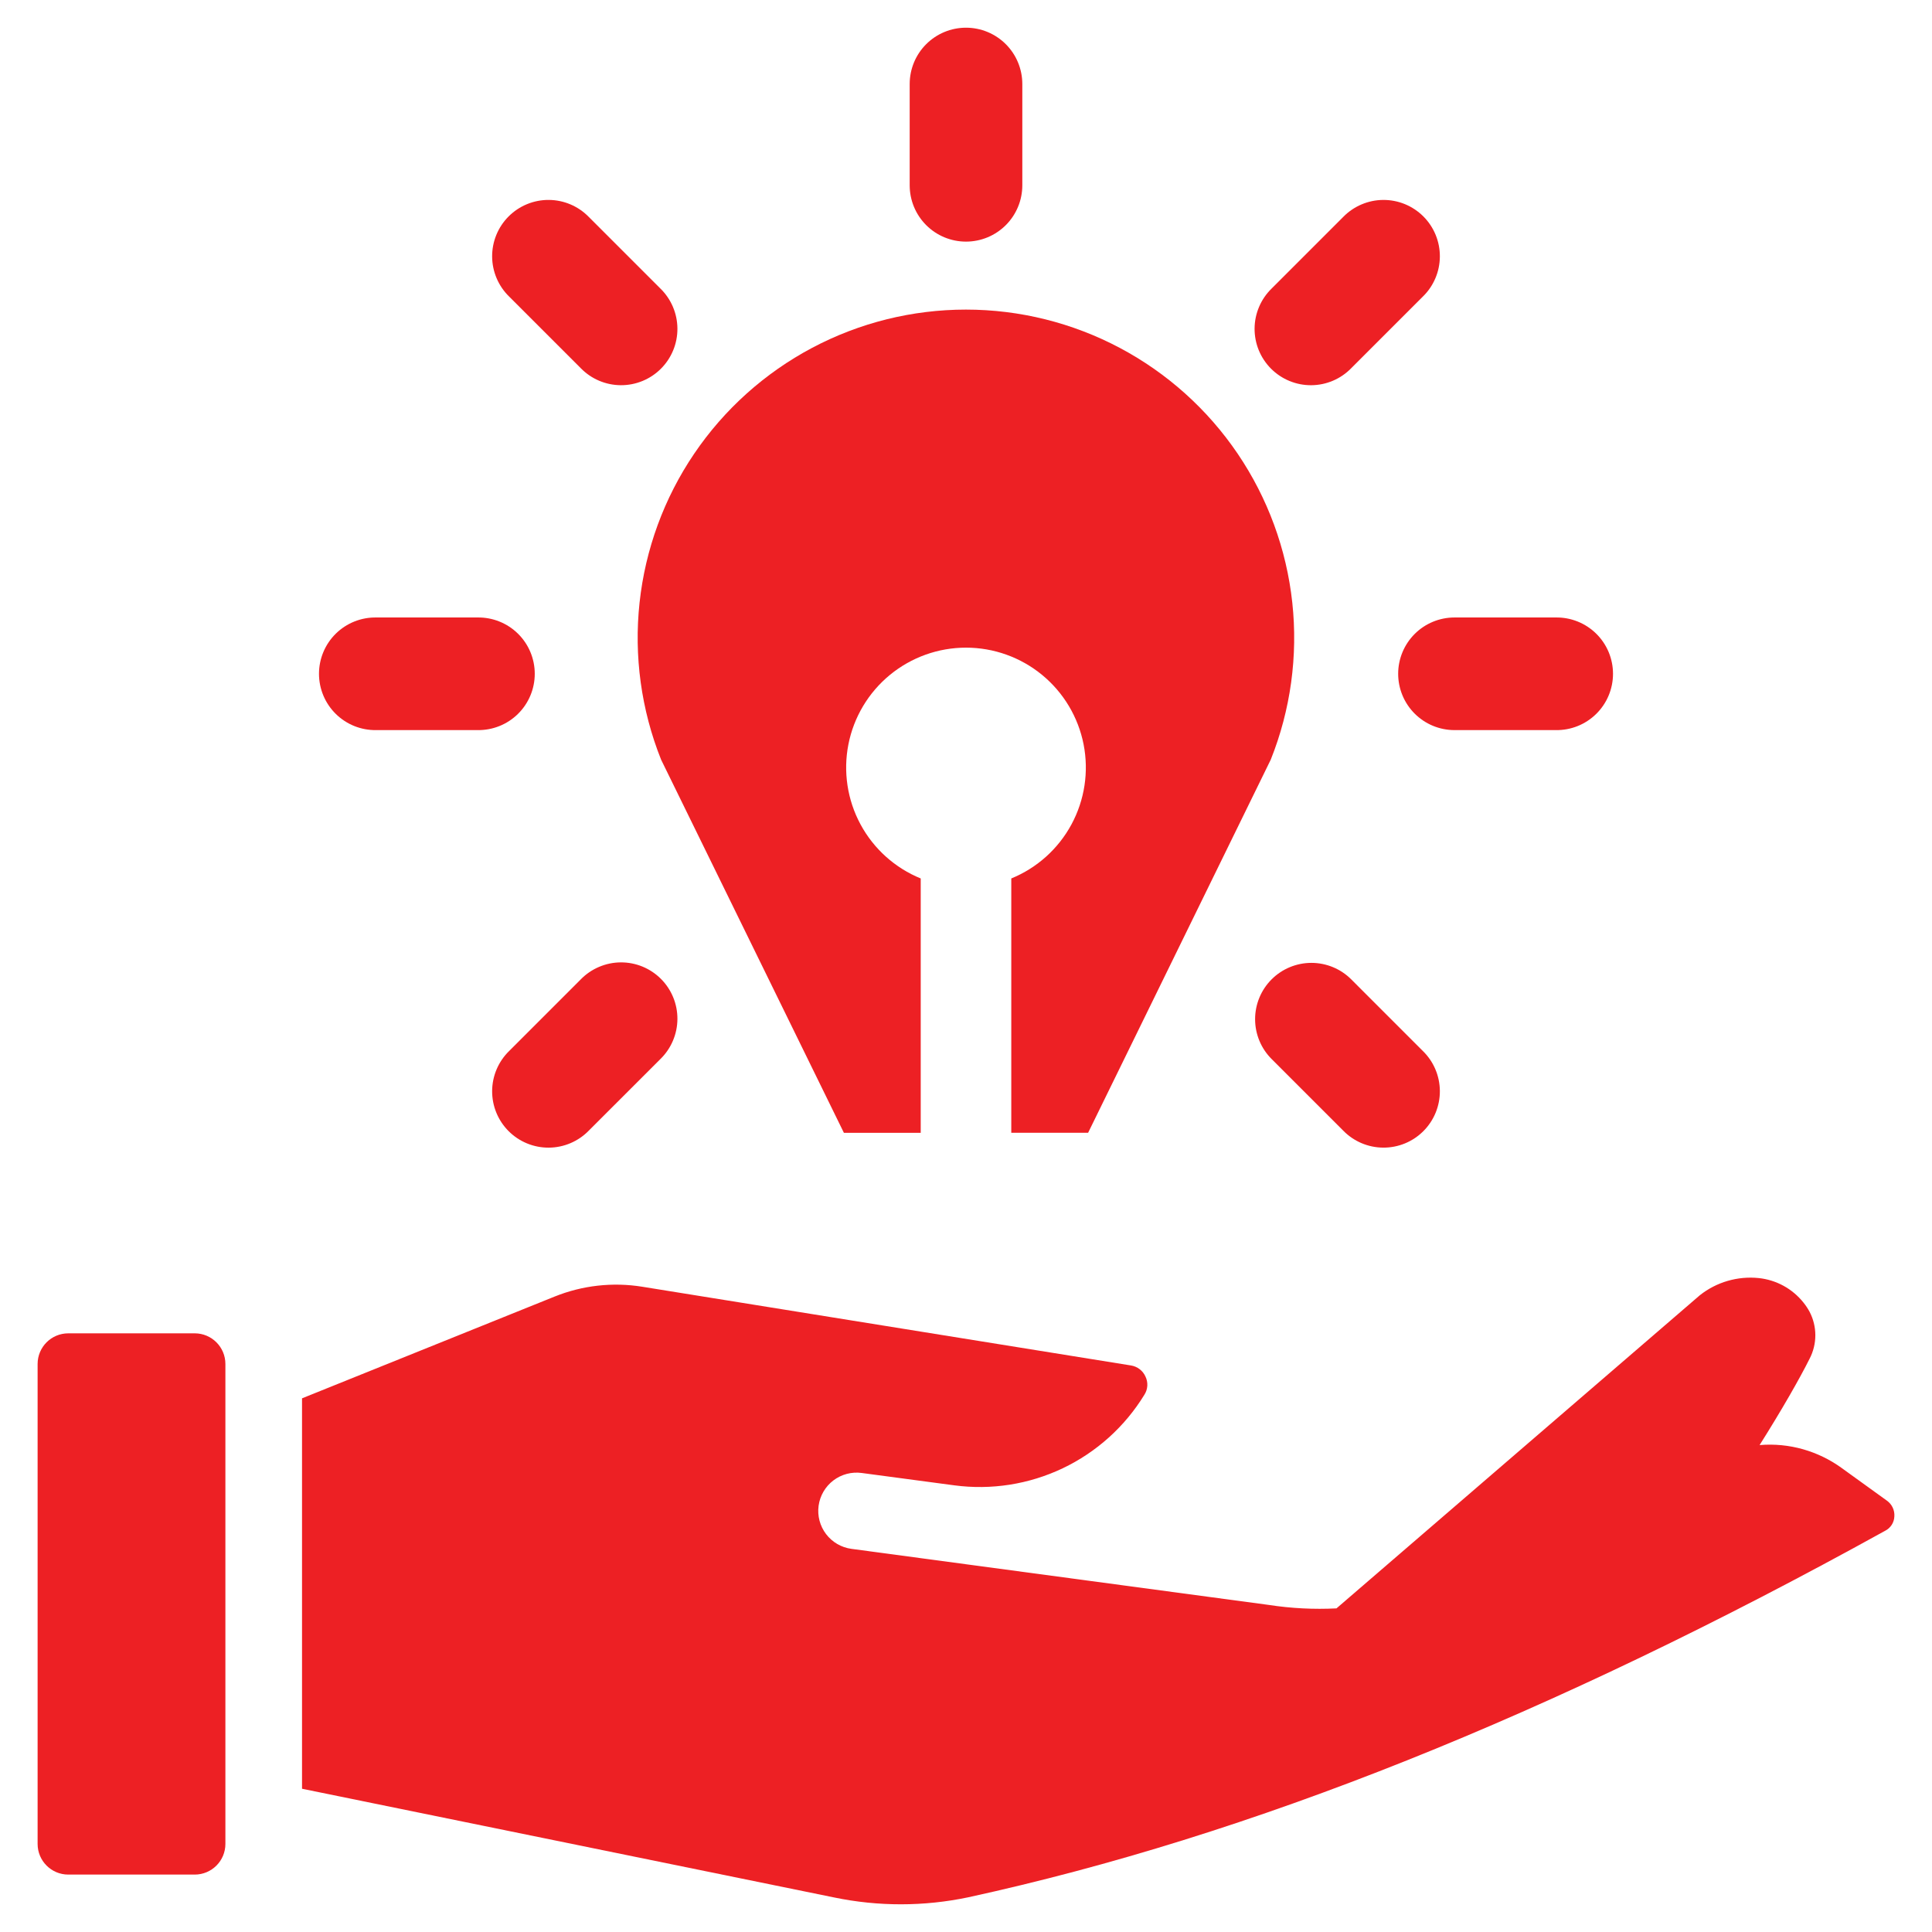 <svg width="265" height="265" viewBox="0 0 265 265" fill="none" xmlns="http://www.w3.org/2000/svg">
<path d="M26.711 182.885H9.364C7.042 182.885 5.159 184.767 5.159 187.09V252.919C5.159 255.242 7.042 257.124 9.364 257.124H26.711C29.033 257.124 30.916 255.242 30.916 252.919V187.09C30.916 184.767 29.033 182.885 26.711 182.885Z" fill="#ED2024"/>
<path d="M258.828 205.845L252.52 201.291C250.945 200.167 249.189 199.321 247.328 198.79C245.387 198.237 243.362 198.042 241.351 198.212C244.398 193.384 246.854 189.084 248.214 186.36C248.731 185.363 249 184.256 248.998 183.132C248.995 182.009 248.721 180.903 248.199 179.909C247.961 179.47 247.684 179.055 247.371 178.666C246.622 177.727 245.694 176.945 244.64 176.368C243.586 175.791 242.428 175.429 241.233 175.304C238.338 175.008 235.441 175.852 233.159 177.658L183.316 220.611C180.221 220.768 177.118 220.61 174.055 220.141C173.509 220.077 116.782 212.446 116.782 212.446C116.099 212.353 115.44 212.127 114.844 211.78C114.248 211.433 113.727 210.972 113.309 210.424C112.891 209.875 112.585 209.25 112.409 208.583C112.233 207.916 112.19 207.221 112.282 206.538C112.375 205.855 112.601 205.196 112.948 204.6C113.295 204.004 113.756 203.482 114.304 203.065C114.853 202.647 115.478 202.341 116.145 202.165C116.812 201.989 117.507 201.946 118.19 202.038L130.881 203.732C135.965 204.411 141.137 203.599 145.768 201.394C150.399 199.188 154.29 195.685 156.967 191.31C157.205 190.94 157.343 190.516 157.369 190.078C157.394 189.639 157.307 189.201 157.114 188.807C156.936 188.41 156.662 188.064 156.317 187.8C155.971 187.536 155.566 187.362 155.137 187.293L88.104 176.495C84.048 175.84 79.889 176.305 76.078 177.84L41.427 191.8V245.351L114.385 260.257C120.467 261.522 126.744 261.515 132.823 260.237C171.552 251.784 212.677 235.343 258.576 209.965C258.944 209.779 259.255 209.497 259.477 209.15C259.699 208.802 259.823 208.401 259.837 207.988C259.864 207.575 259.786 207.161 259.61 206.786C259.433 206.411 259.165 206.088 258.828 205.845Z" fill="#ED2024"/>
<path d="M90.68 104.201L115.751 155.379H126.289V120.492C122.761 119.053 119.843 116.432 118.033 113.079C116.224 109.725 115.636 105.847 116.369 102.108C117.103 98.369 119.113 95.001 122.055 92.579C124.997 90.158 128.69 88.834 132.5 88.834C136.31 88.834 140.003 90.158 142.945 92.579C145.887 95.001 147.897 98.369 148.631 102.108C149.364 105.847 148.776 109.725 146.967 113.079C145.157 116.432 142.239 119.053 138.711 120.492V155.377H149.249L174.3 104.199C177.03 97.368 178.044 89.971 177.255 82.657C176.465 75.343 173.895 68.333 169.77 62.242C165.644 56.151 160.089 51.163 153.59 47.715C147.091 44.267 139.846 42.465 132.49 42.465C125.133 42.465 117.888 44.267 111.389 47.715C104.89 51.163 99.335 56.151 95.21 62.242C91.084 68.333 88.514 75.343 87.725 82.657C86.935 89.971 87.95 97.37 90.68 104.201Z" fill="#ED2024"/>
<path d="M132.5 33.141C133.514 33.141 134.519 32.942 135.456 32.553C136.393 32.165 137.245 31.596 137.962 30.879C138.679 30.162 139.248 29.31 139.636 28.373C140.025 27.436 140.224 26.431 140.224 25.417V11.523C140.224 9.475 139.41 7.51 137.962 6.061C136.513 4.613 134.549 3.799 132.5 3.799C130.451 3.799 128.487 4.613 127.038 6.061C125.589 7.51 124.776 9.475 124.776 11.523V25.417C124.776 26.431 124.975 27.436 125.364 28.373C125.752 29.31 126.321 30.162 127.038 30.879C128.487 32.328 130.451 33.141 132.5 33.141Z" fill="#ED2024"/>
<path d="M185.339 50.503L195.164 40.679C195.897 39.966 196.48 39.113 196.88 38.172C197.281 37.231 197.49 36.22 197.497 35.197C197.503 34.175 197.307 33.161 196.918 32.215C196.53 31.269 195.958 30.409 195.234 29.686C194.511 28.963 193.652 28.391 192.706 28.002C191.76 27.614 190.746 27.418 189.723 27.424C188.701 27.43 187.689 27.64 186.748 28.041C185.807 28.441 184.955 29.024 184.241 29.756L174.416 39.582C173.683 40.296 173.1 41.148 172.7 42.089C172.299 43.03 172.09 44.041 172.083 45.064C172.077 46.087 172.273 47.1 172.661 48.047C173.05 48.993 173.622 49.852 174.345 50.575C175.068 51.298 175.928 51.871 176.874 52.259C177.82 52.648 178.834 52.844 179.857 52.838C180.879 52.831 181.89 52.622 182.831 52.221C183.773 51.821 184.625 51.237 185.339 50.505V50.503Z" fill="#ED2024"/>
<path d="M79.662 134.334L69.836 144.16C69.103 144.874 68.52 145.726 68.12 146.667C67.719 147.608 67.51 148.619 67.503 149.642C67.497 150.665 67.693 151.679 68.082 152.625C68.47 153.571 69.042 154.43 69.766 155.153C70.489 155.877 71.348 156.449 72.294 156.837C73.24 157.226 74.254 157.422 75.277 157.416C76.299 157.409 77.311 157.2 78.252 156.799C79.193 156.399 80.045 155.815 80.759 155.083L90.585 145.26C91.317 144.546 91.9 143.694 92.3 142.752C92.701 141.811 92.91 140.8 92.917 139.778C92.924 138.755 92.727 137.741 92.339 136.795C91.95 135.849 91.378 134.989 90.655 134.266C89.932 133.543 89.072 132.971 88.126 132.582C87.18 132.194 86.166 131.998 85.143 132.004C84.121 132.011 83.11 132.22 82.169 132.621C81.228 133.021 80.375 133.602 79.662 134.334Z" fill="#ED2024"/>
<path d="M191.777 92.419C191.777 93.433 191.977 94.437 192.365 95.375C192.753 96.312 193.322 97.163 194.04 97.88C194.757 98.598 195.608 99.167 196.546 99.555C197.483 99.943 198.487 100.143 199.502 100.143H213.395C214.42 100.16 215.438 99.972 216.39 99.592C217.342 99.211 218.208 98.645 218.939 97.926C219.67 97.207 220.25 96.35 220.646 95.405C221.042 94.459 221.246 93.445 221.246 92.42C221.246 91.395 221.042 90.38 220.646 89.434C220.25 88.489 219.67 87.632 218.939 86.913C218.208 86.194 217.342 85.628 216.39 85.248C215.438 84.867 214.42 84.68 213.395 84.696H199.502C197.453 84.696 195.489 85.51 194.04 86.958C192.592 88.406 191.778 90.37 191.777 92.419Z" fill="#ED2024"/>
<path d="M51.605 100.143H65.498C66.523 100.16 67.541 99.972 68.493 99.592C69.445 99.211 70.311 98.645 71.042 97.926C71.773 97.207 72.353 96.35 72.749 95.405C73.145 94.459 73.349 93.445 73.349 92.42C73.349 91.395 73.145 90.38 72.749 89.434C72.353 88.489 71.773 87.632 71.042 86.913C70.311 86.194 69.445 85.628 68.493 85.248C67.541 84.867 66.523 84.68 65.498 84.696H51.605C50.58 84.68 49.562 84.867 48.61 85.248C47.658 85.628 46.792 86.194 46.061 86.913C45.33 87.632 44.75 88.489 44.354 89.434C43.958 90.38 43.754 91.395 43.754 92.42C43.754 93.445 43.958 94.459 44.354 95.405C44.75 96.35 45.33 97.207 46.061 97.926C46.792 98.645 47.658 99.211 48.61 99.592C49.562 99.972 50.58 100.16 51.605 100.143Z" fill="#ED2024"/>
<path d="M174.416 134.334C172.967 135.783 172.154 137.747 172.154 139.796C172.154 141.844 172.967 143.809 174.416 145.257L184.241 155.081C184.955 155.813 185.807 156.396 186.748 156.797C187.689 157.197 188.701 157.407 189.723 157.413C190.746 157.42 191.76 157.223 192.706 156.835C193.652 156.447 194.511 155.874 195.234 155.151C195.958 154.428 196.53 153.568 196.918 152.622C197.307 151.676 197.503 150.663 197.497 149.64C197.49 148.617 197.281 147.606 196.88 146.665C196.48 145.724 195.897 144.872 195.164 144.158L185.339 134.332C183.89 132.884 181.925 132.071 179.877 132.071C177.828 132.072 175.864 132.886 174.416 134.334Z" fill="#ED2024"/>
<path d="M79.662 50.503C80.375 51.236 81.228 51.819 82.169 52.219C83.11 52.62 84.121 52.829 85.143 52.836C86.166 52.842 87.18 52.646 88.126 52.257C89.072 51.869 89.932 51.297 90.655 50.573C91.378 49.85 91.95 48.991 92.339 48.045C92.727 47.099 92.924 46.085 92.917 45.062C92.91 44.039 92.701 43.028 92.3 42.087C91.9 41.146 91.317 40.294 90.585 39.58L80.759 29.755C80.045 29.022 79.193 28.439 78.252 28.038C77.311 27.638 76.299 27.429 75.277 27.422C74.254 27.416 73.24 27.612 72.294 28C71.348 28.389 70.489 28.961 69.766 29.684C69.042 30.407 68.47 31.267 68.082 32.213C67.693 33.159 67.497 34.173 67.503 35.196C67.51 36.218 67.719 37.229 68.12 38.17C68.52 39.111 69.103 39.964 69.836 40.678L79.662 50.503Z" fill="#ED2024"/>
</svg>
